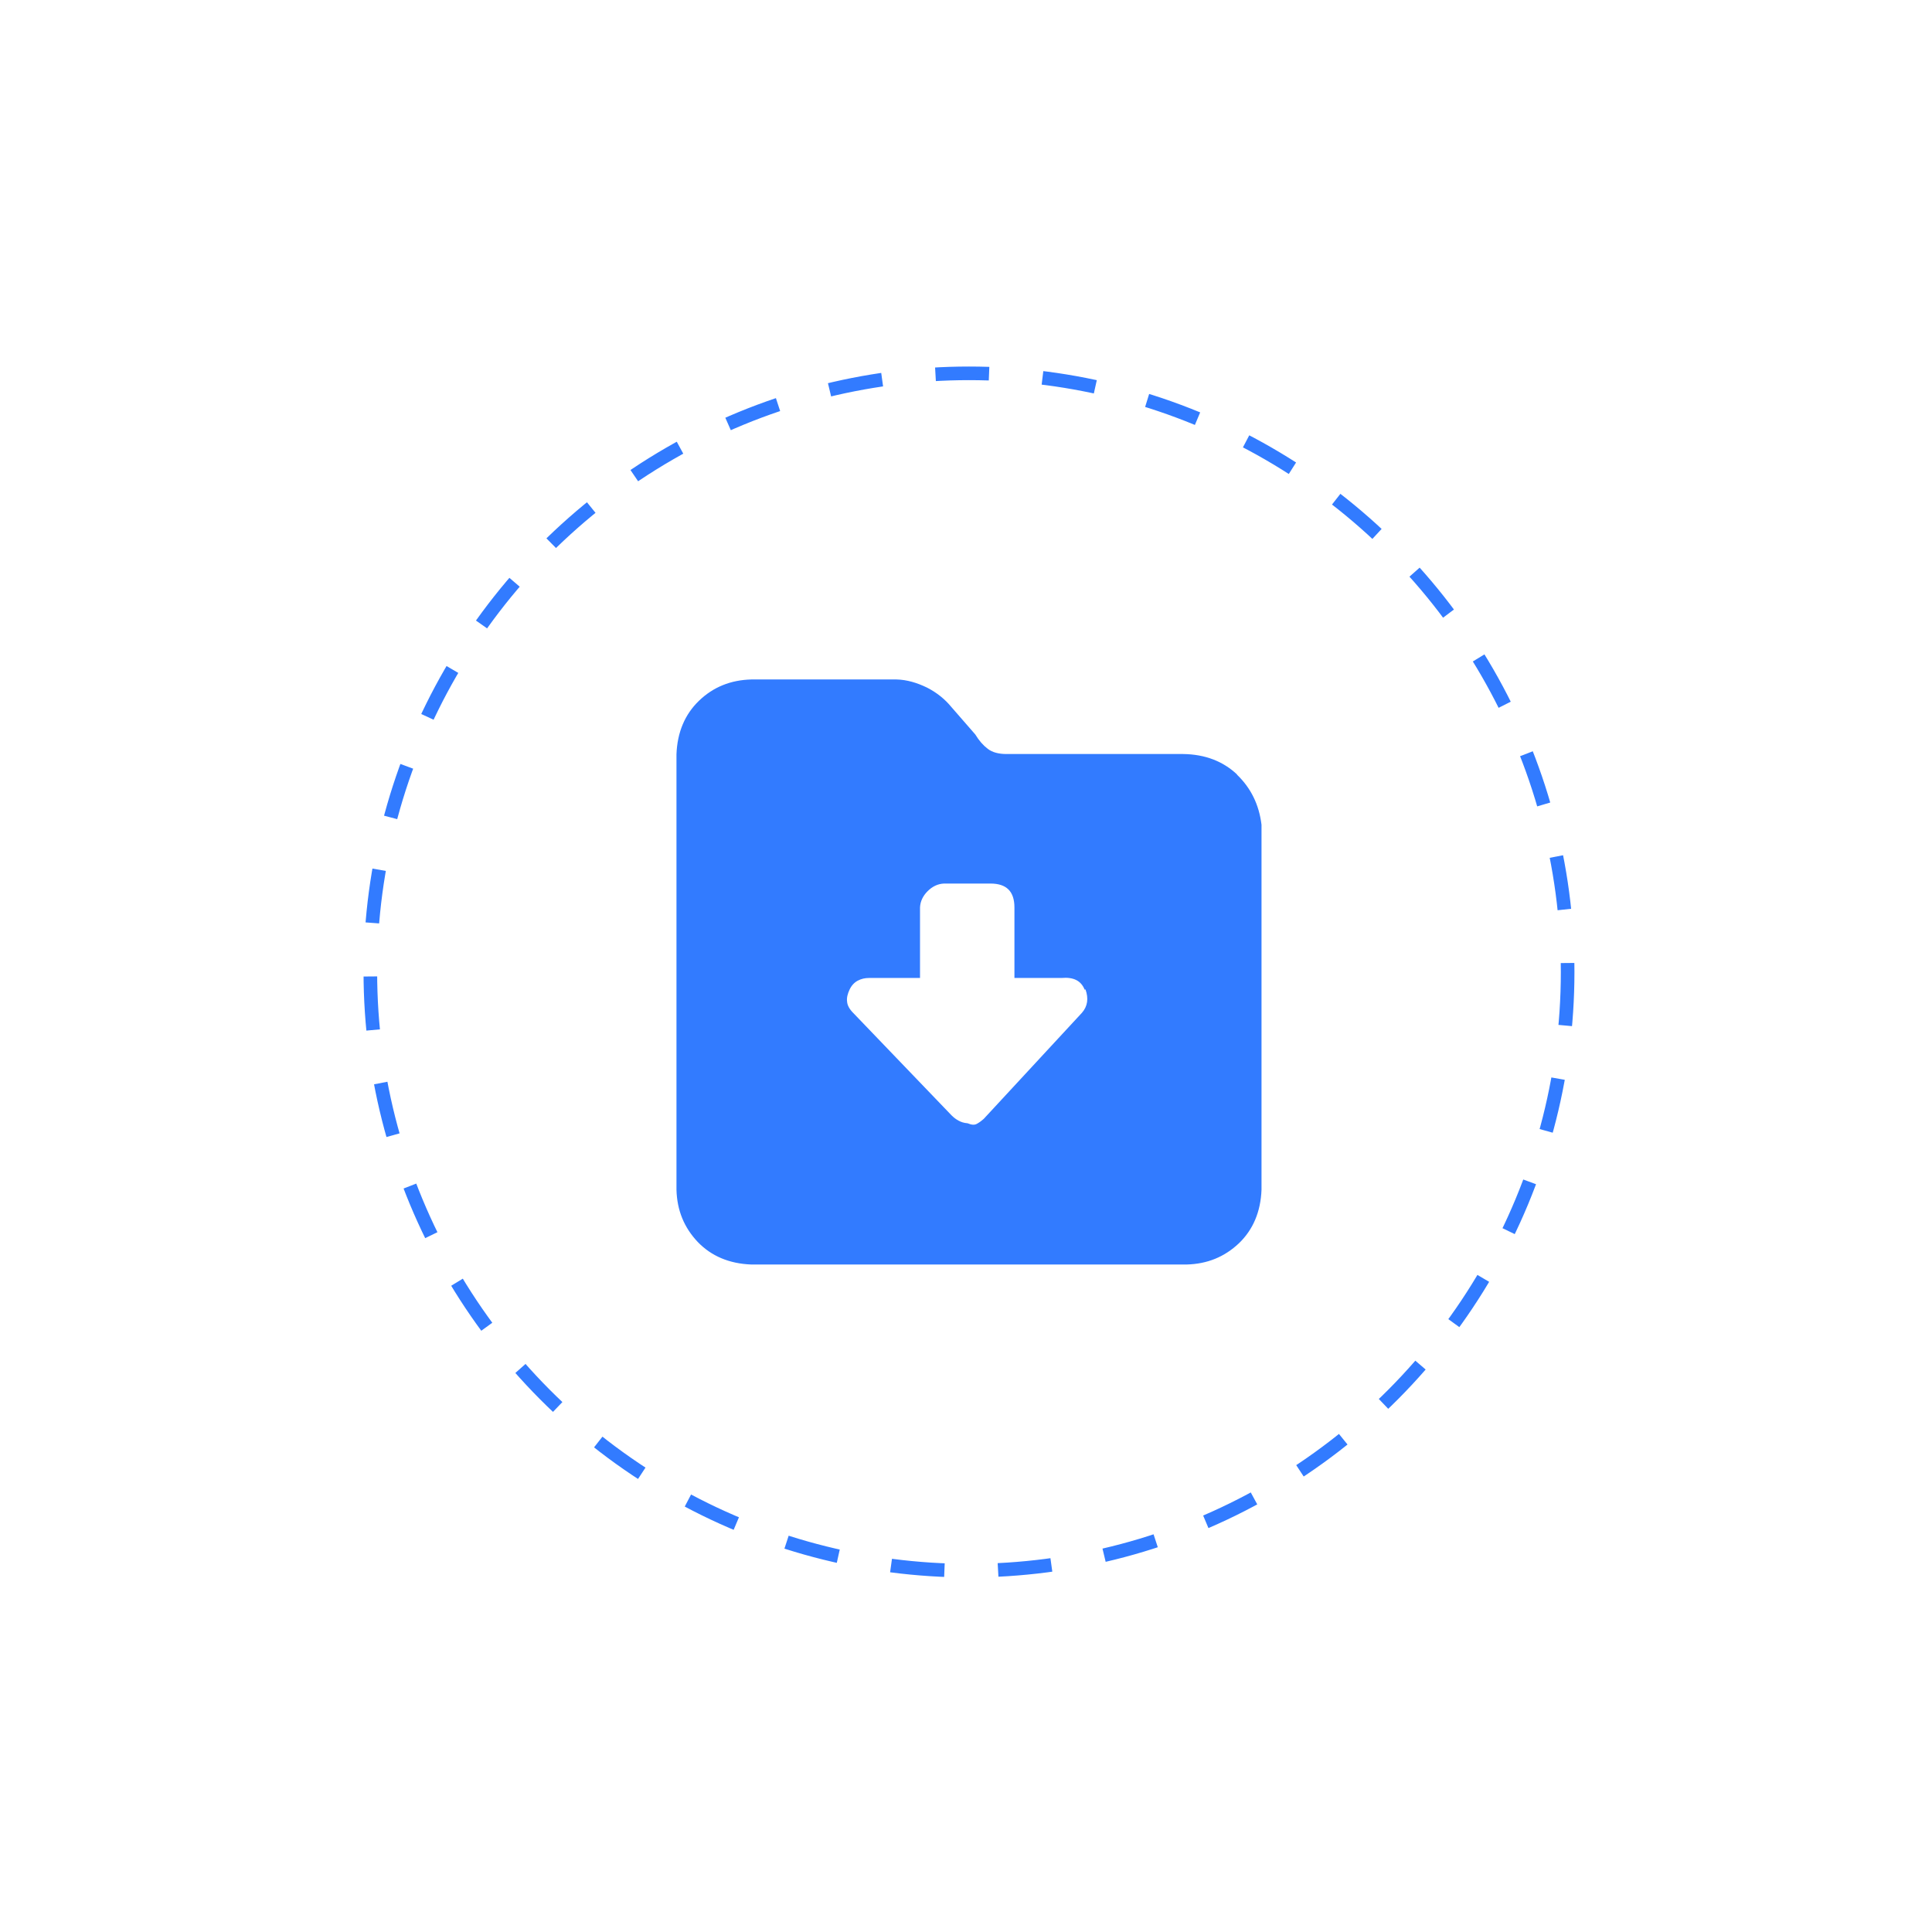 <?xml version="1.0" encoding="UTF-8"?>
<svg id="_图层_2" data-name="图层 2" xmlns="http://www.w3.org/2000/svg" xmlns:xlink="http://www.w3.org/1999/xlink" viewBox="0 0 71 71">
  <defs>
    <style>
      .cls-1 {
        fill: none;
        stroke: #327bff;
        stroke-dasharray: 0 0 1.97 1.97;
        stroke-miterlimit: 10;
        stroke-width: .5px;
      }

      .cls-2 {
        fill: #fff;
        filter: url(#drop-shadow-1);
      }

      .cls-3 {
        fill: #327bff;
      }
    </style>
    <filter id="drop-shadow-1" filterUnits="userSpaceOnUse">
      <feOffset dx="0" dy="0"/>
      <feGaussianBlur result="blur" stdDeviation="3"/>
      <feFlood flood-color="#6da1ea" flood-opacity=".5"/>
      <feComposite in2="blur" operator="in"/>
      <feComposite in="SourceGraphic"/>
    </filter>
  </defs>
  <g id="_图层_1-2" data-name="图层 1">
    <g>
      <circle class="cls-2" cx="35.61" cy="35.72" r="26"/>
      <circle class="cls-1" cx="35.61" cy="35.72" r="22"/>
      <path class="cls-3" d="M45.46,28.47c.51,.49,.81,1.1,.9,1.84v13.41c-.03,.81-.31,1.47-.83,1.97-.53,.5-1.16,.76-1.92,.78H27.61c-.81-.03-1.47-.31-1.97-.83-.5-.53-.76-1.16-.78-1.92V27.72c.03-.81,.31-1.47,.83-1.97s1.16-.76,1.92-.78h5.34c.38,.01,.75,.12,1.12,.3,.37,.19,.66,.43,.89,.71l.88,1.01c.14,.23,.29,.4,.46,.53,.17,.13,.4,.19,.69,.19h6.49c.81,.01,1.47,.27,1.98,.75h0Zm-5.6,7.9c-.13-.33-.41-.47-.85-.43h-1.73v-2.59c0-.59-.29-.88-.88-.88h-1.71c-.23,.01-.43,.11-.6,.28-.17,.17-.27,.37-.28,.6v2.59h-1.87c-.15,0-.29,.03-.42,.1-.13,.07-.23,.18-.3,.33s-.11,.3-.09,.44c.01,.14,.09,.28,.23,.42l3.61,3.76c.08,.08,.16,.14,.25,.19,.09,.05,.2,.09,.34,.1,.14,.06,.25,.07,.34,.02s.17-.11,.25-.18l3.61-3.9c.21-.24,.25-.53,.13-.86h0Z"/>
    </g>
  </g>
</svg>